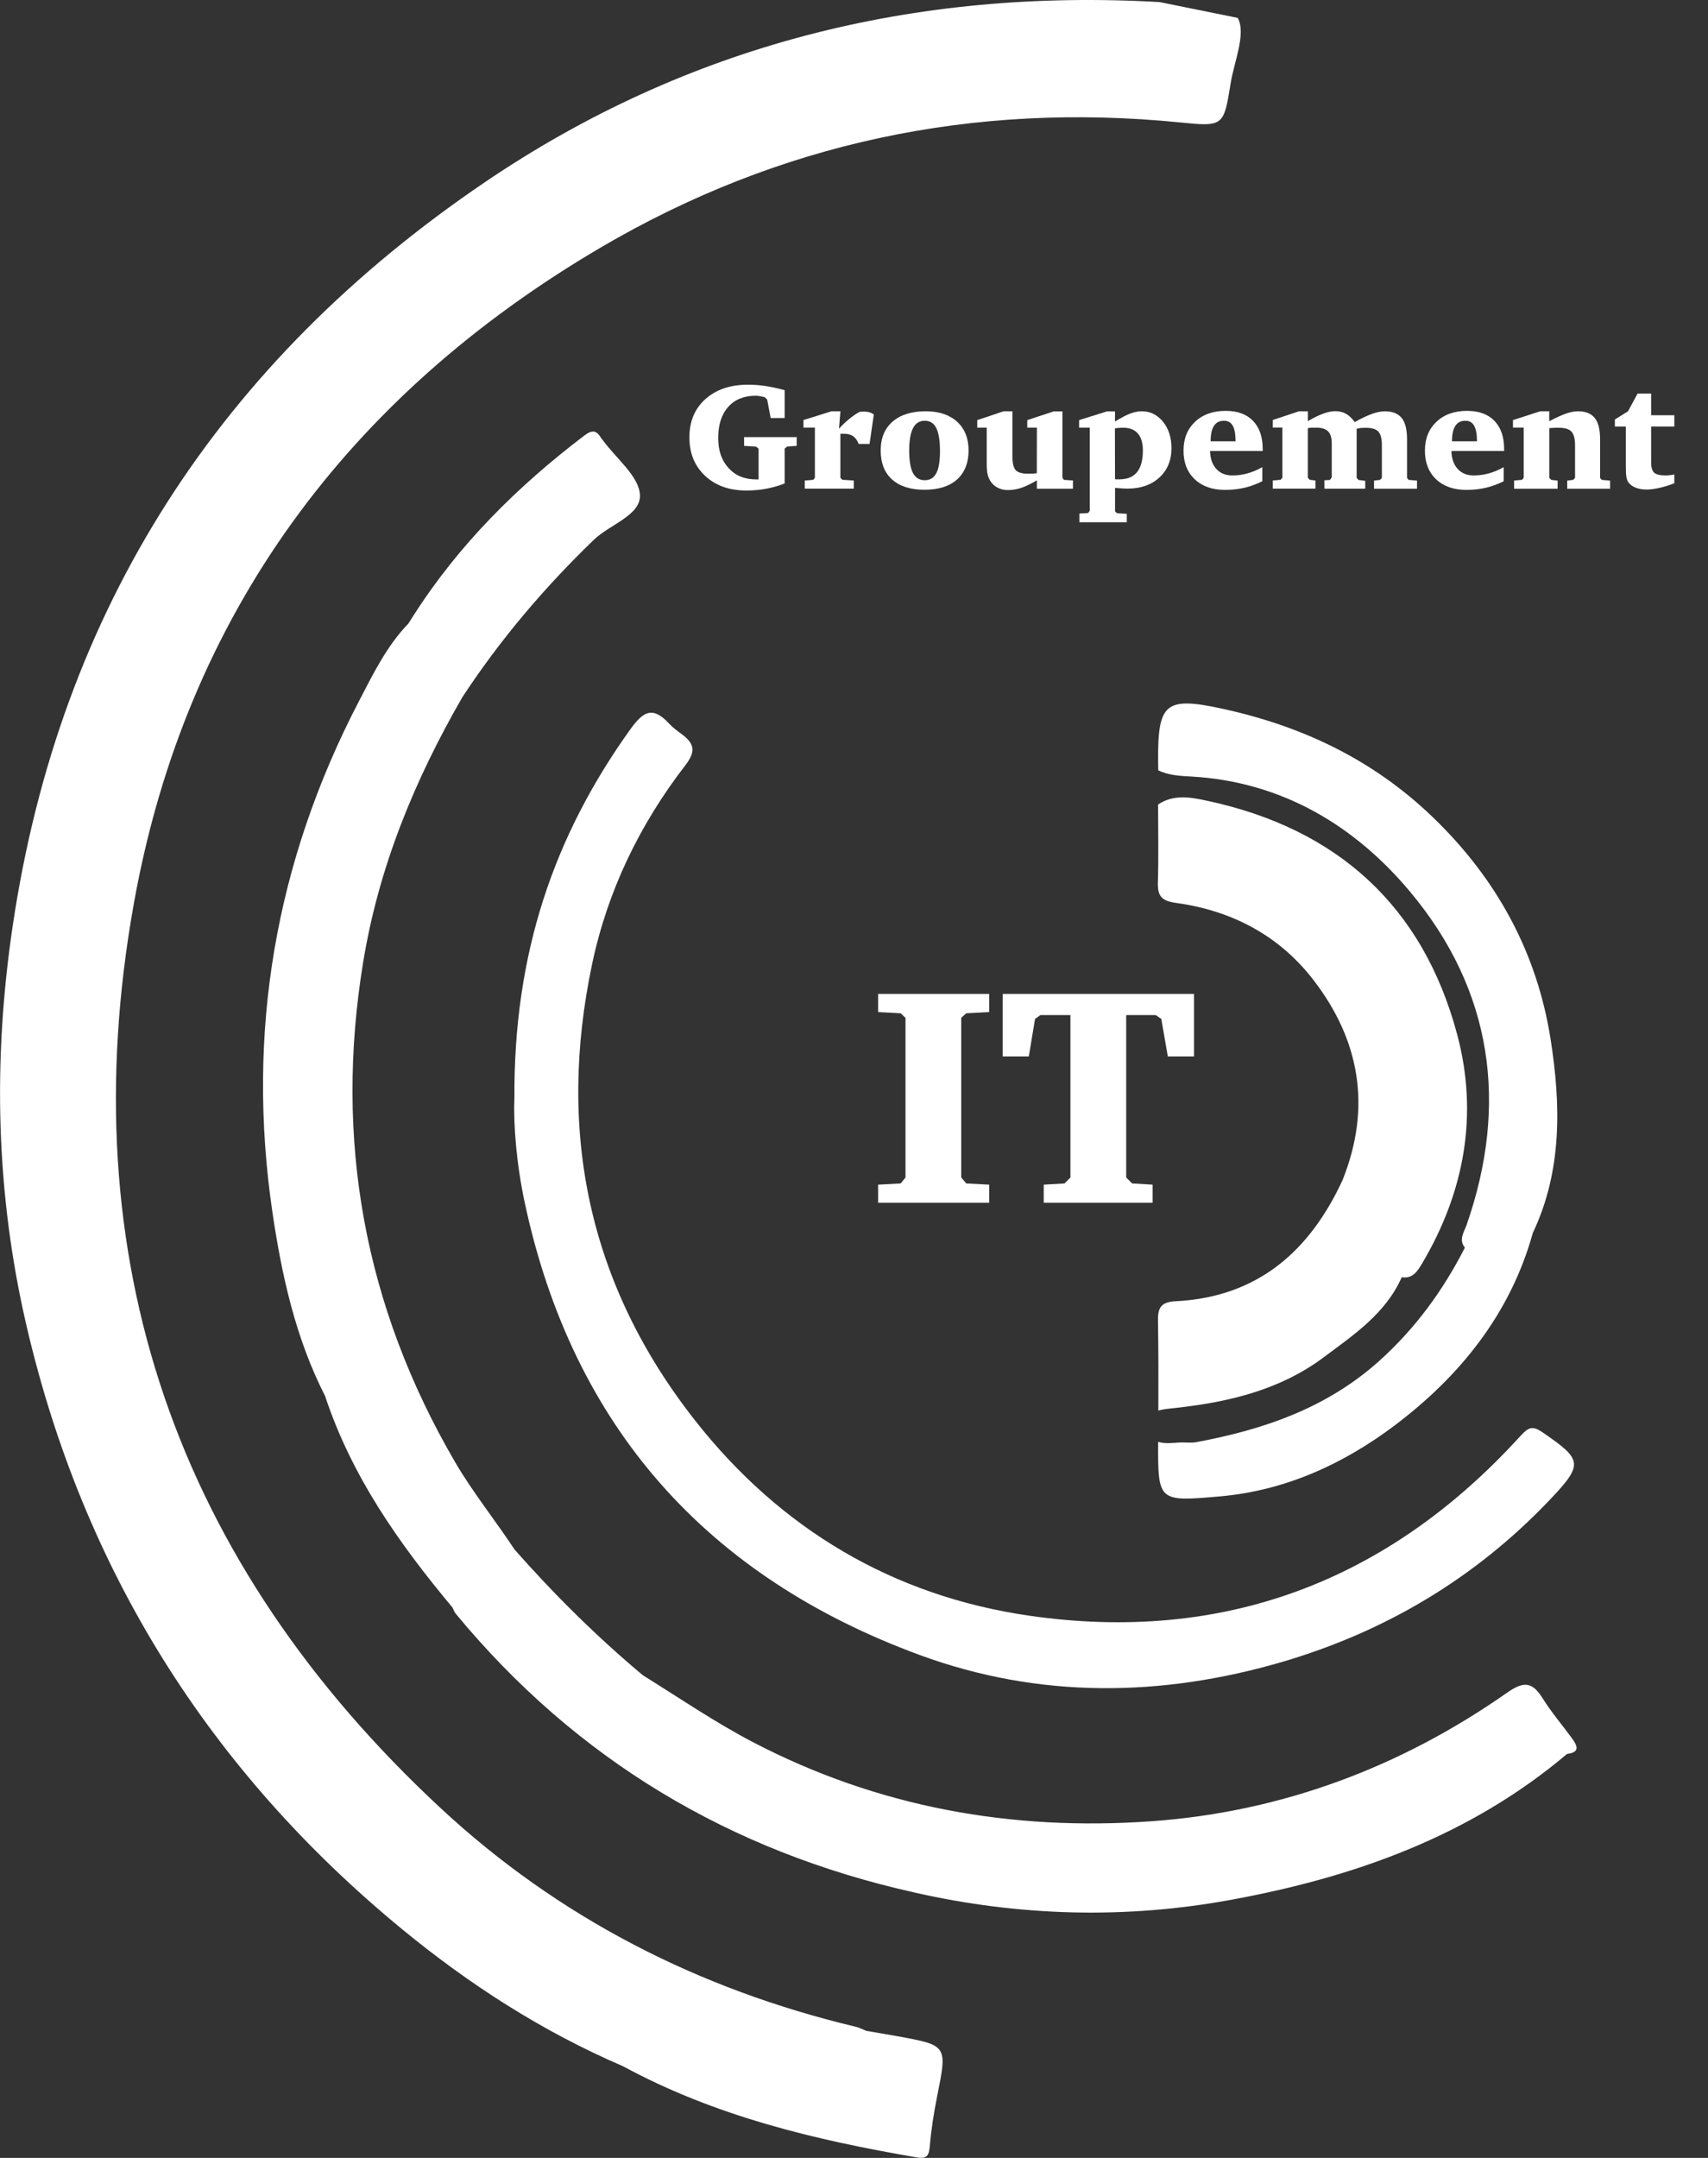 <svg width="38" height="48" viewBox="0 0 38 48" fill="none" xmlns="http://www.w3.org/2000/svg">
<rect x="0" y="0" width="38" height="48" fill="#333333" stroke="none"/>
<g clip-path="url(#clip0_860_2613)">
<path d="M27.538 0.398C27.728 0.755 27.459 1.362 27.379 1.857C27.226 2.81 27.221 2.82 26.25 2.723C21.657 2.265 17.34 3.174 13.371 5.502C7.752 8.8 4.135 13.667 2.981 20.08C1.56 27.978 3.921 34.762 9.816 40.231C12.435 42.661 15.547 44.249 19.033 45.081C19.117 45.1 19.196 45.143 19.277 45.175C19.529 45.36 19.818 45.441 20.124 45.476C20.401 45.508 20.603 45.641 20.667 45.921C20.796 46.487 20.659 47.039 20.483 47.559C20.361 47.922 19.957 47.813 19.671 47.761C19.021 47.642 18.387 47.438 17.741 47.305C16.378 47.026 15.193 46.257 13.844 45.953C12.062 45.185 10.447 44.145 8.952 42.917C4.657 39.388 1.854 34.916 0.593 29.504C-0.092 26.564 -0.164 23.602 0.282 20.599C1.333 13.511 4.919 8.036 10.78 4.058C15.292 0.996 20.351 -0.265 25.798 0.046" fill="white"/>
<path d="M9.083 13.875C9.122 13.813 9.161 13.751 9.201 13.689C9.635 13.243 10.089 12.829 10.421 12.275C10.79 11.66 11.371 11.196 11.924 10.735C12.131 10.562 12.36 10.42 12.559 10.235C12.915 9.907 13.23 9.921 13.556 10.237C13.932 10.6 14.011 11.112 13.748 11.447C13.511 11.749 13.172 11.932 12.893 12.188C12.241 12.781 11.689 13.469 11.091 14.109C10.714 14.513 10.394 15.02 10.179 15.561C9.259 16.64 8.876 17.992 8.444 19.28C7.764 21.3 7.513 23.421 7.741 25.556C7.991 27.893 8.612 30.135 9.777 32.194C10.235 33.003 10.761 33.779 11.364 34.493C12.136 35.638 13.132 36.548 14.306 37.268L14.304 37.262C14.415 37.429 14.544 37.59 14.711 37.691C16.091 38.522 17.481 39.309 19.031 39.828C21.547 40.67 24.117 40.708 26.702 40.514C28.081 40.41 29.403 39.948 30.669 39.378C31.633 38.944 32.583 38.484 33.462 37.886C33.841 37.628 34.102 37.697 34.393 38.052C34.532 38.22 34.643 38.403 34.733 38.601C34.87 39.194 34.331 39.342 34.018 39.554C32.923 40.294 31.719 40.884 30.493 41.331C29.04 41.861 27.529 42.281 25.944 42.333C25.079 42.361 24.216 42.413 23.36 42.296C22.504 42.18 21.634 42.254 20.783 42.06C20.468 41.988 20.18 41.818 19.848 41.819C18.819 41.583 17.798 41.312 16.853 40.833C15.252 40.022 13.698 39.122 12.291 38.006C11.881 37.68 11.484 37.298 11.171 36.848C10.875 36.421 10.533 36.022 10.068 35.758C8.879 34.336 7.821 32.835 7.232 31.051C7.026 30.326 6.868 29.588 6.572 28.889C6.332 28.321 6.267 27.706 6.187 27.104C5.982 25.576 5.806 24.043 6.053 22.496C6.24 21.331 6.354 20.16 6.725 19.022C7.088 17.91 7.486 16.819 8.014 15.78C8.343 15.132 8.784 14.542 9.083 13.875Z" fill="white"/>
<path d="M11.445 24.441C11.422 21.211 12.324 18.592 14.025 16.221C14.312 15.821 14.522 15.705 14.879 16.088C14.963 16.18 15.067 16.256 15.168 16.331C15.447 16.538 15.49 16.71 15.245 17.026C14.232 18.339 13.518 19.814 13.175 21.437C12.386 25.169 13.089 28.58 15.47 31.604C17.375 34.023 19.878 35.5 22.893 35.938C27.209 36.563 30.875 35.182 33.819 31.95C34.005 31.746 34.091 31.703 34.325 31.864C35.206 32.471 35.239 32.565 34.47 33.372C32.82 35.104 30.829 36.289 28.536 36.964C25.831 37.757 23.105 37.784 20.467 36.815C15.738 35.078 12.746 31.746 11.678 26.767C11.491 25.899 11.421 25.024 11.444 24.44L11.445 24.441Z" fill="white"/>
<path d="M31.186 28.41C31.103 27.932 31.497 27.662 31.698 27.325C32.129 26.6 31.746 25.931 31.702 25.19C31.441 25.598 31.224 25.645 30.926 25.295C30.719 25.051 30.615 25.239 30.519 25.454C30.379 25.769 30.33 26.174 29.875 26.235C30.513 24.631 30.257 23.142 29.222 21.799C28.459 20.807 27.404 20.255 26.171 20.085C25.836 20.04 25.751 19.928 25.761 19.621C25.778 19.046 25.766 18.471 25.765 17.896C26.115 17.659 26.498 17.735 26.863 17.813C29.751 18.433 31.655 20.152 32.419 23.008C32.895 24.786 32.585 26.509 31.64 28.102C31.54 28.269 31.432 28.451 31.184 28.41H31.186Z" fill="white"/>
<path d="M34.104 27.425C33.791 26.999 33.905 26.532 33.979 26.07C33.995 25.967 34.078 25.874 34.09 25.771C34.124 25.493 34.092 25.155 33.796 25.11C33.525 25.069 33.477 25.398 33.461 25.628C33.439 25.984 33.357 26.33 33.327 26.686C33.287 27.148 32.985 27.5 32.591 27.753C32.449 27.574 32.57 27.412 32.628 27.25C33.57 24.552 33.197 22.021 31.379 19.844C30.148 18.369 28.524 17.388 26.506 17.273C26.257 17.259 26.001 17.249 25.769 17.134C25.769 17.062 25.767 16.989 25.766 16.918C25.758 15.652 25.924 15.49 27.169 15.759C28.948 16.143 30.53 16.882 31.876 18.176C33.308 19.553 34.195 21.198 34.497 23.109C34.724 24.549 34.763 26.035 34.103 27.424L34.104 27.425Z" fill="white"/>
<path d="M25.771 31.375C25.886 31.343 26.03 31.331 26.185 31.314C27.352 31.184 28.482 30.913 29.446 30.194C30.117 29.692 30.827 29.221 31.186 28.41C31.235 28.36 31.595 28.154 31.642 28.102C31.656 27.994 31.685 27.601 31.766 27.512C32.374 26.855 32.102 26.511 31.961 25.686C31.905 25.363 31.883 24.975 31.375 25.27C31.248 25.344 31.132 25.273 31.026 25.201C30.715 24.995 30.528 25.129 30.389 25.422C30.251 25.713 30.143 26.025 29.876 26.236C29.142 27.831 27.982 28.851 26.16 28.944C25.849 28.96 25.759 29.069 25.763 29.364C25.774 30.034 25.774 30.705 25.771 31.375Z" fill="white"/>
<path d="M34.201 25.457C34.143 25.242 34.056 25.021 33.806 25C33.545 24.977 33.435 25.194 33.374 25.407C33.291 25.7 33.232 26.004 33.22 26.307C33.199 26.799 33.03 27.199 32.684 27.513C32.653 27.593 32.623 27.674 32.59 27.754C32.105 28.703 31.494 29.544 30.692 30.266C29.52 31.321 28.115 31.799 26.613 32.079C26.491 32.102 26.361 32.079 26.235 32.087C26.117 32.094 25.921 32.121 25.767 32.072C25.758 33.405 25.775 33.404 27.131 33.286C28.59 33.161 29.889 32.564 31.023 31.711C32.474 30.619 33.602 29.23 34.103 27.424C34.081 26.889 34.013 26.352 34.2 25.828C34.243 25.71 34.234 25.578 34.2 25.455L34.201 25.457Z" fill="white"/>
<path d="M11.36 34.578C10.778 34.205 10.586 33.53 10.158 33.033C9.59 32.377 9.331 31.542 8.941 30.783C8.572 30.064 8.442 29.263 8.223 28.493C8.199 28.408 8.212 28.31 8.179 28.229C7.54 26.586 7.489 24.861 7.602 23.149C7.667 22.158 7.704 21.148 8.111 20.167C8.35 19.592 8.43 18.906 8.685 18.307C8.991 17.587 9.265 16.86 9.511 16.118C9.606 15.833 10.031 15.81 10.169 15.515C10.207 15.478 10.245 15.476 10.282 15.516C9.223 17.354 8.427 19.286 8.081 21.395C7.432 25.348 8.104 29.051 10.12 32.514C10.52 33.199 11.017 33.813 11.451 34.472C11.438 34.523 11.409 34.558 11.36 34.578Z" fill="white"/>
<path d="M34.647 38.586C34.585 38.499 34.519 38.416 34.464 38.324C34.113 37.742 33.95 37.754 33.357 38.122C32.454 38.683 31.487 39.131 30.523 39.58C29.587 40.017 28.585 40.244 27.598 40.511C26.963 40.682 26.307 40.701 25.638 40.66C24.704 40.601 23.764 40.655 22.826 40.641C21.675 40.624 20.558 40.402 19.468 40.038C18.862 39.834 18.265 39.604 17.65 39.432C16.884 39.217 16.248 38.774 15.611 38.331C15.416 38.194 15.211 38.102 14.997 38.007C14.668 37.863 14.347 37.686 14.302 37.264C15.111 37.765 15.896 38.304 16.743 38.747C19.533 40.204 22.515 40.733 25.622 40.511C28.516 40.303 31.163 39.311 33.54 37.645C33.924 37.376 34.104 37.429 34.328 37.787C34.518 38.091 34.755 38.366 34.967 38.657C35.08 38.813 35.178 38.977 34.863 39.014C34.707 38.914 34.746 38.714 34.645 38.587L34.647 38.586Z" fill="white"/>
<path d="M34.647 38.586C34.789 38.692 34.845 38.843 34.865 39.013C32.702 40.841 30.131 41.755 27.403 42.256C25.049 42.69 22.684 42.628 20.341 42.095C20.256 41.842 19.844 42.056 19.811 41.726C20.259 41.559 20.605 41.917 21.018 41.977C21.821 42.096 22.633 41.96 23.427 42.156C24.654 42.457 25.89 42.171 27.116 42.124C27.918 42.093 28.702 41.716 29.504 41.543C30.256 41.381 30.969 41.07 31.605 40.702C32.491 40.189 33.484 39.884 34.307 39.255C34.551 39.068 34.686 38.887 34.648 38.586H34.647Z" fill="white"/>
<path d="M9.084 13.874C8.938 14.372 8.893 14.903 8.439 15.276C8.113 15.544 7.986 15.977 7.837 16.346C7.113 18.135 6.407 19.925 6.238 21.893C6.169 22.707 6.094 23.532 5.991 24.348C5.952 24.661 5.987 24.999 6.063 25.306C6.389 26.614 6.158 28.022 6.879 29.27C7.171 29.776 7.221 30.433 7.231 31.049C6.577 29.768 6.271 28.38 6.063 26.979C5.472 22.98 6.121 19.177 7.989 15.591C8.303 14.989 8.603 14.371 9.083 13.873L9.084 13.874Z" fill="white"/>
<path d="M19.81 41.726C19.942 41.915 20.313 41.758 20.341 42.095C16.242 41.18 12.825 39.141 10.141 35.897C10.108 35.857 10.091 35.804 10.067 35.757C10.41 35.595 10.509 35.967 10.711 36.085C10.892 36.191 11.075 36.403 11.172 36.585C11.666 37.518 12.525 38.038 13.348 38.596C14.052 39.074 14.69 39.679 15.506 39.958C16.255 40.214 16.842 40.738 17.539 41.06C17.981 41.264 18.487 41.307 18.957 41.475C19.221 41.571 19.525 41.643 19.81 41.727V41.726Z" fill="white"/>
<path d="M10.282 15.516C10.244 15.516 10.207 15.516 10.169 15.515C10.385 14.765 10.783 14.106 11.382 13.63C11.899 13.219 12.159 12.585 12.733 12.235C13.005 12.07 13.236 11.834 13.47 11.614C13.927 11.185 13.899 10.706 13.441 10.274C13.188 10.035 12.928 10.054 12.72 10.251C12.113 10.825 11.341 11.205 10.821 11.882C10.68 12.066 10.579 12.264 10.464 12.456C10.161 12.966 9.82 13.483 9.202 13.688C10.211 12.109 11.517 10.815 13.002 9.687C13.186 9.547 13.278 9.58 13.379 9.75C13.388 9.765 13.402 9.778 13.413 9.793C13.708 10.199 14.222 10.597 14.238 11.014C14.255 11.464 13.565 11.666 13.212 12.007C12.11 13.07 11.123 14.232 10.283 15.514L10.282 15.516Z" fill="white"/>
<path d="M13.843 45.951C14.593 45.954 15.29 46.139 15.897 46.587C16.064 46.711 16.247 46.77 16.433 46.821C17.469 47.102 18.506 47.379 19.546 47.642C19.733 47.69 19.939 47.676 20.136 47.674C20.291 47.672 20.439 47.612 20.422 47.426C20.396 47.129 20.531 46.865 20.564 46.583C20.643 45.885 20.562 45.808 19.902 45.585C19.68 45.511 19.334 45.533 19.276 45.174C19.507 45.214 19.737 45.251 19.966 45.293C21.081 45.496 21.076 45.495 20.852 46.618C20.778 46.987 20.718 47.36 20.687 47.735C20.669 47.941 20.626 48.028 20.401 47.989C18.123 47.6 15.893 47.067 13.842 45.95L13.843 45.951Z" fill="white"/>
<path d="M11.36 34.577C11.39 34.541 11.421 34.507 11.451 34.471C12.335 35.472 13.281 36.409 14.305 37.266C13.682 37.152 13.2 36.754 12.835 36.306C12.562 35.971 12.206 35.765 11.919 35.464C11.666 35.198 11.446 34.935 11.36 34.576V34.577Z" fill="white"/>
<path d="M19.537 26.754V26.351L20.038 26.324L20.146 26.192V22.64L20.038 22.539L19.537 22.512V22.109H22.008V22.512L21.498 22.539L21.386 22.64V26.192L21.498 26.324L22.008 26.351V26.754H19.537Z" fill="white"/>
<path d="M22.309 22.109H26.564V23.499H25.982L25.837 22.664L25.712 22.579H25.056V26.192L25.188 26.324L25.644 26.351V26.754H23.221V26.351L23.684 26.324L23.815 26.192V22.579H23.147L23.028 22.664L22.889 23.499H22.309V22.109Z" fill="white"/>
<path d="M16.553 9.723H17.725V9.917L17.511 9.933L17.457 9.98V10.754C17.322 10.807 17.184 10.846 17.043 10.872C16.902 10.898 16.757 10.911 16.608 10.911C16.228 10.911 15.921 10.803 15.688 10.585C15.454 10.366 15.338 10.082 15.338 9.729C15.338 9.376 15.456 9.09 15.694 8.877C15.932 8.664 16.248 8.557 16.641 8.557C16.768 8.557 16.899 8.566 17.034 8.587C17.168 8.608 17.309 8.638 17.457 8.679V9.298H17.146L17.068 8.887L17.008 8.832C16.959 8.822 16.92 8.814 16.891 8.81C16.863 8.805 16.836 8.803 16.812 8.803C16.552 8.803 16.348 8.886 16.2 9.052C16.053 9.218 15.979 9.447 15.979 9.74C15.979 10.033 16.057 10.244 16.21 10.412C16.363 10.58 16.567 10.664 16.823 10.664H16.877V9.981L16.82 9.934L16.555 9.918V9.724L16.553 9.723Z" fill="white"/>
<path d="M17.904 10.87V10.689L18.092 10.673L18.13 10.629V9.511H17.875V9.344L18.5 9.148H18.698L18.666 9.535C18.738 9.457 18.812 9.386 18.889 9.323C18.965 9.26 19.043 9.207 19.122 9.161C19.133 9.161 19.149 9.161 19.172 9.158C19.195 9.155 19.21 9.155 19.22 9.155C19.267 9.155 19.308 9.16 19.344 9.171C19.38 9.182 19.412 9.198 19.441 9.22L19.346 9.875H19.104C19.075 9.797 19.032 9.739 18.979 9.702C18.926 9.665 18.858 9.648 18.775 9.648C18.754 9.648 18.738 9.648 18.727 9.648C18.716 9.648 18.707 9.649 18.697 9.65V10.628L18.74 10.672L18.995 10.688V10.869H17.904V10.87Z" fill="white"/>
<path d="M20.595 9.148C20.892 9.148 21.126 9.227 21.295 9.382C21.464 9.537 21.549 9.75 21.549 10.021C21.549 10.293 21.463 10.512 21.293 10.665C21.122 10.818 20.88 10.894 20.569 10.894C20.257 10.894 20.017 10.818 19.848 10.666C19.678 10.514 19.594 10.299 19.594 10.021C19.594 9.743 19.682 9.532 19.858 9.379C20.033 9.226 20.28 9.148 20.596 9.148H20.595ZM20.575 9.359C20.458 9.359 20.371 9.413 20.314 9.522C20.257 9.63 20.228 9.797 20.228 10.021C20.228 10.246 20.256 10.415 20.312 10.522C20.369 10.629 20.456 10.682 20.574 10.682C20.692 10.682 20.776 10.63 20.83 10.527C20.885 10.424 20.913 10.261 20.913 10.041C20.913 9.805 20.886 9.633 20.831 9.523C20.777 9.413 20.691 9.359 20.574 9.359H20.575Z" fill="white"/>
<path d="M22.32 9.148H22.524V10.134C22.524 10.296 22.548 10.403 22.597 10.457C22.645 10.51 22.738 10.537 22.873 10.537C22.902 10.537 22.933 10.537 22.967 10.535C23 10.533 23.033 10.53 23.067 10.527L23.069 9.512H22.855V9.345L23.445 9.15H23.637V10.627L23.67 10.674L23.871 10.687V10.871H23.069V10.684C22.935 10.763 22.819 10.819 22.72 10.852C22.622 10.884 22.522 10.901 22.422 10.901C22.336 10.901 22.259 10.882 22.191 10.846C22.122 10.809 22.068 10.758 22.028 10.69C22.002 10.646 21.982 10.597 21.97 10.541C21.958 10.487 21.953 10.403 21.953 10.294V9.512H21.742V9.345L22.323 9.15L22.32 9.148Z" fill="white"/>
<path d="M24.014 11.618V11.424L24.209 11.411L24.246 11.36V9.512H24.008V9.345L24.631 9.15H24.807V9.376C24.942 9.293 25.055 9.233 25.146 9.199C25.236 9.166 25.32 9.148 25.402 9.148C25.591 9.148 25.748 9.226 25.874 9.38C26 9.534 26.063 9.73 26.063 9.969C26.063 10.239 25.973 10.457 25.794 10.622C25.614 10.787 25.376 10.869 25.079 10.869C25.05 10.869 25.014 10.868 24.973 10.865C24.932 10.862 24.876 10.858 24.808 10.853V11.375L24.852 11.416L25.069 11.429V11.617H24.015L24.014 11.618ZM24.807 10.66C24.82 10.661 24.834 10.662 24.85 10.662C24.866 10.662 24.884 10.662 24.904 10.662C25.079 10.662 25.21 10.609 25.297 10.502C25.383 10.396 25.427 10.235 25.427 10.02C25.427 9.854 25.39 9.728 25.315 9.642C25.24 9.557 25.13 9.514 24.986 9.514C24.959 9.514 24.93 9.515 24.9 9.518C24.871 9.52 24.839 9.523 24.805 9.527L24.807 10.659V10.66Z" fill="white"/>
<path d="M28.084 10.39V10.704C27.955 10.769 27.823 10.818 27.686 10.85C27.55 10.881 27.406 10.897 27.255 10.897C26.972 10.897 26.747 10.818 26.581 10.661C26.415 10.503 26.331 10.292 26.331 10.024C26.331 9.757 26.417 9.544 26.588 9.382C26.76 9.22 26.987 9.139 27.268 9.139C27.53 9.139 27.734 9.212 27.877 9.361C28.021 9.51 28.093 9.718 28.093 9.989V10.032H26.922C26.925 10.2 26.972 10.333 27.061 10.431C27.15 10.528 27.268 10.576 27.417 10.576C27.532 10.576 27.644 10.561 27.753 10.53C27.863 10.5 27.973 10.453 28.083 10.392L28.084 10.39ZM27.489 9.816C27.489 9.659 27.469 9.544 27.427 9.47C27.384 9.396 27.32 9.359 27.232 9.359C27.133 9.359 27.059 9.396 27.01 9.471C26.96 9.546 26.935 9.657 26.935 9.803V9.816H27.488H27.489Z" fill="white"/>
<path d="M30.138 9.39C30.28 9.309 30.408 9.249 30.519 9.208C30.631 9.168 30.728 9.149 30.811 9.149C30.98 9.149 31.104 9.199 31.185 9.297C31.264 9.396 31.304 9.553 31.304 9.766V10.63L31.338 10.674L31.526 10.69V10.871H30.57V10.69L30.703 10.674L30.744 10.63V9.905C30.744 9.757 30.718 9.656 30.665 9.599C30.613 9.544 30.519 9.516 30.387 9.516C30.339 9.516 30.3 9.518 30.268 9.521C30.237 9.525 30.209 9.531 30.183 9.538V10.63L30.224 10.676L30.374 10.695V10.87H29.466V10.683L29.589 10.676L29.629 10.617V9.861C29.629 9.739 29.602 9.651 29.549 9.596C29.495 9.542 29.409 9.513 29.289 9.513H29.227C29.192 9.513 29.166 9.513 29.148 9.516C29.13 9.517 29.112 9.52 29.097 9.523V10.628L29.14 10.672L29.266 10.688V10.869H28.316V10.688L28.492 10.672L28.53 10.628V9.51H28.316V9.343L28.901 9.148H29.098V9.368C29.225 9.293 29.339 9.237 29.438 9.201C29.538 9.165 29.628 9.146 29.708 9.146C29.798 9.146 29.879 9.166 29.946 9.204C30.014 9.242 30.078 9.303 30.139 9.387L30.138 9.39Z" fill="white"/>
<path d="M33.455 10.39V10.704C33.326 10.769 33.193 10.818 33.056 10.85C32.921 10.881 32.776 10.897 32.626 10.897C32.342 10.897 32.117 10.818 31.951 10.661C31.785 10.503 31.702 10.292 31.702 10.024C31.702 9.757 31.787 9.544 31.959 9.382C32.13 9.22 32.357 9.139 32.639 9.139C32.9 9.139 33.104 9.212 33.248 9.361C33.392 9.51 33.464 9.718 33.464 9.989V10.032H32.292C32.295 10.2 32.342 10.333 32.431 10.431C32.52 10.528 32.639 10.576 32.787 10.576C32.902 10.576 33.014 10.561 33.124 10.53C33.233 10.5 33.343 10.453 33.454 10.392L33.455 10.39ZM32.86 9.816C32.86 9.659 32.839 9.544 32.797 9.47C32.755 9.396 32.691 9.359 32.603 9.359C32.504 9.359 32.43 9.396 32.38 9.471C32.33 9.546 32.305 9.657 32.305 9.803V9.816H32.859H32.86Z" fill="white"/>
<path d="M33.686 10.87V10.689L33.862 10.673L33.9 10.629V9.511H33.661V9.344L34.27 9.148H34.468V9.369C34.627 9.286 34.754 9.229 34.851 9.196C34.948 9.164 35.032 9.148 35.106 9.148C35.276 9.148 35.399 9.198 35.48 9.297C35.559 9.396 35.599 9.552 35.599 9.766V10.63L35.636 10.674L35.821 10.69V10.871H34.868V10.69L35.001 10.674L35.042 10.63V9.905C35.042 9.759 35.015 9.657 34.962 9.6C34.908 9.544 34.815 9.515 34.683 9.515C34.623 9.515 34.578 9.515 34.549 9.518C34.52 9.519 34.493 9.522 34.469 9.525V10.63L34.512 10.674L34.654 10.69V10.871H33.687L33.686 10.87Z" fill="white"/>
<path d="M36.172 9.488H35.928V9.331L36.22 9.149L36.434 8.754H36.735V9.237H37.251V9.488H36.735V10.28C36.735 10.396 36.758 10.475 36.803 10.515C36.847 10.555 36.934 10.576 37.062 10.576C37.088 10.576 37.118 10.575 37.148 10.57C37.179 10.567 37.213 10.562 37.251 10.555V10.75C37.131 10.796 37.018 10.831 36.912 10.854C36.807 10.877 36.713 10.889 36.631 10.889C36.541 10.889 36.462 10.875 36.392 10.848C36.323 10.821 36.269 10.781 36.23 10.731C36.209 10.704 36.194 10.664 36.185 10.613C36.176 10.562 36.172 10.48 36.172 10.368V9.488Z" fill="white"/>
</g>
<defs>
<clipPath id="clip0_860_2613">
<rect width="37.252" height="48" fill="white"/>
</clipPath>
</defs>
</svg>
